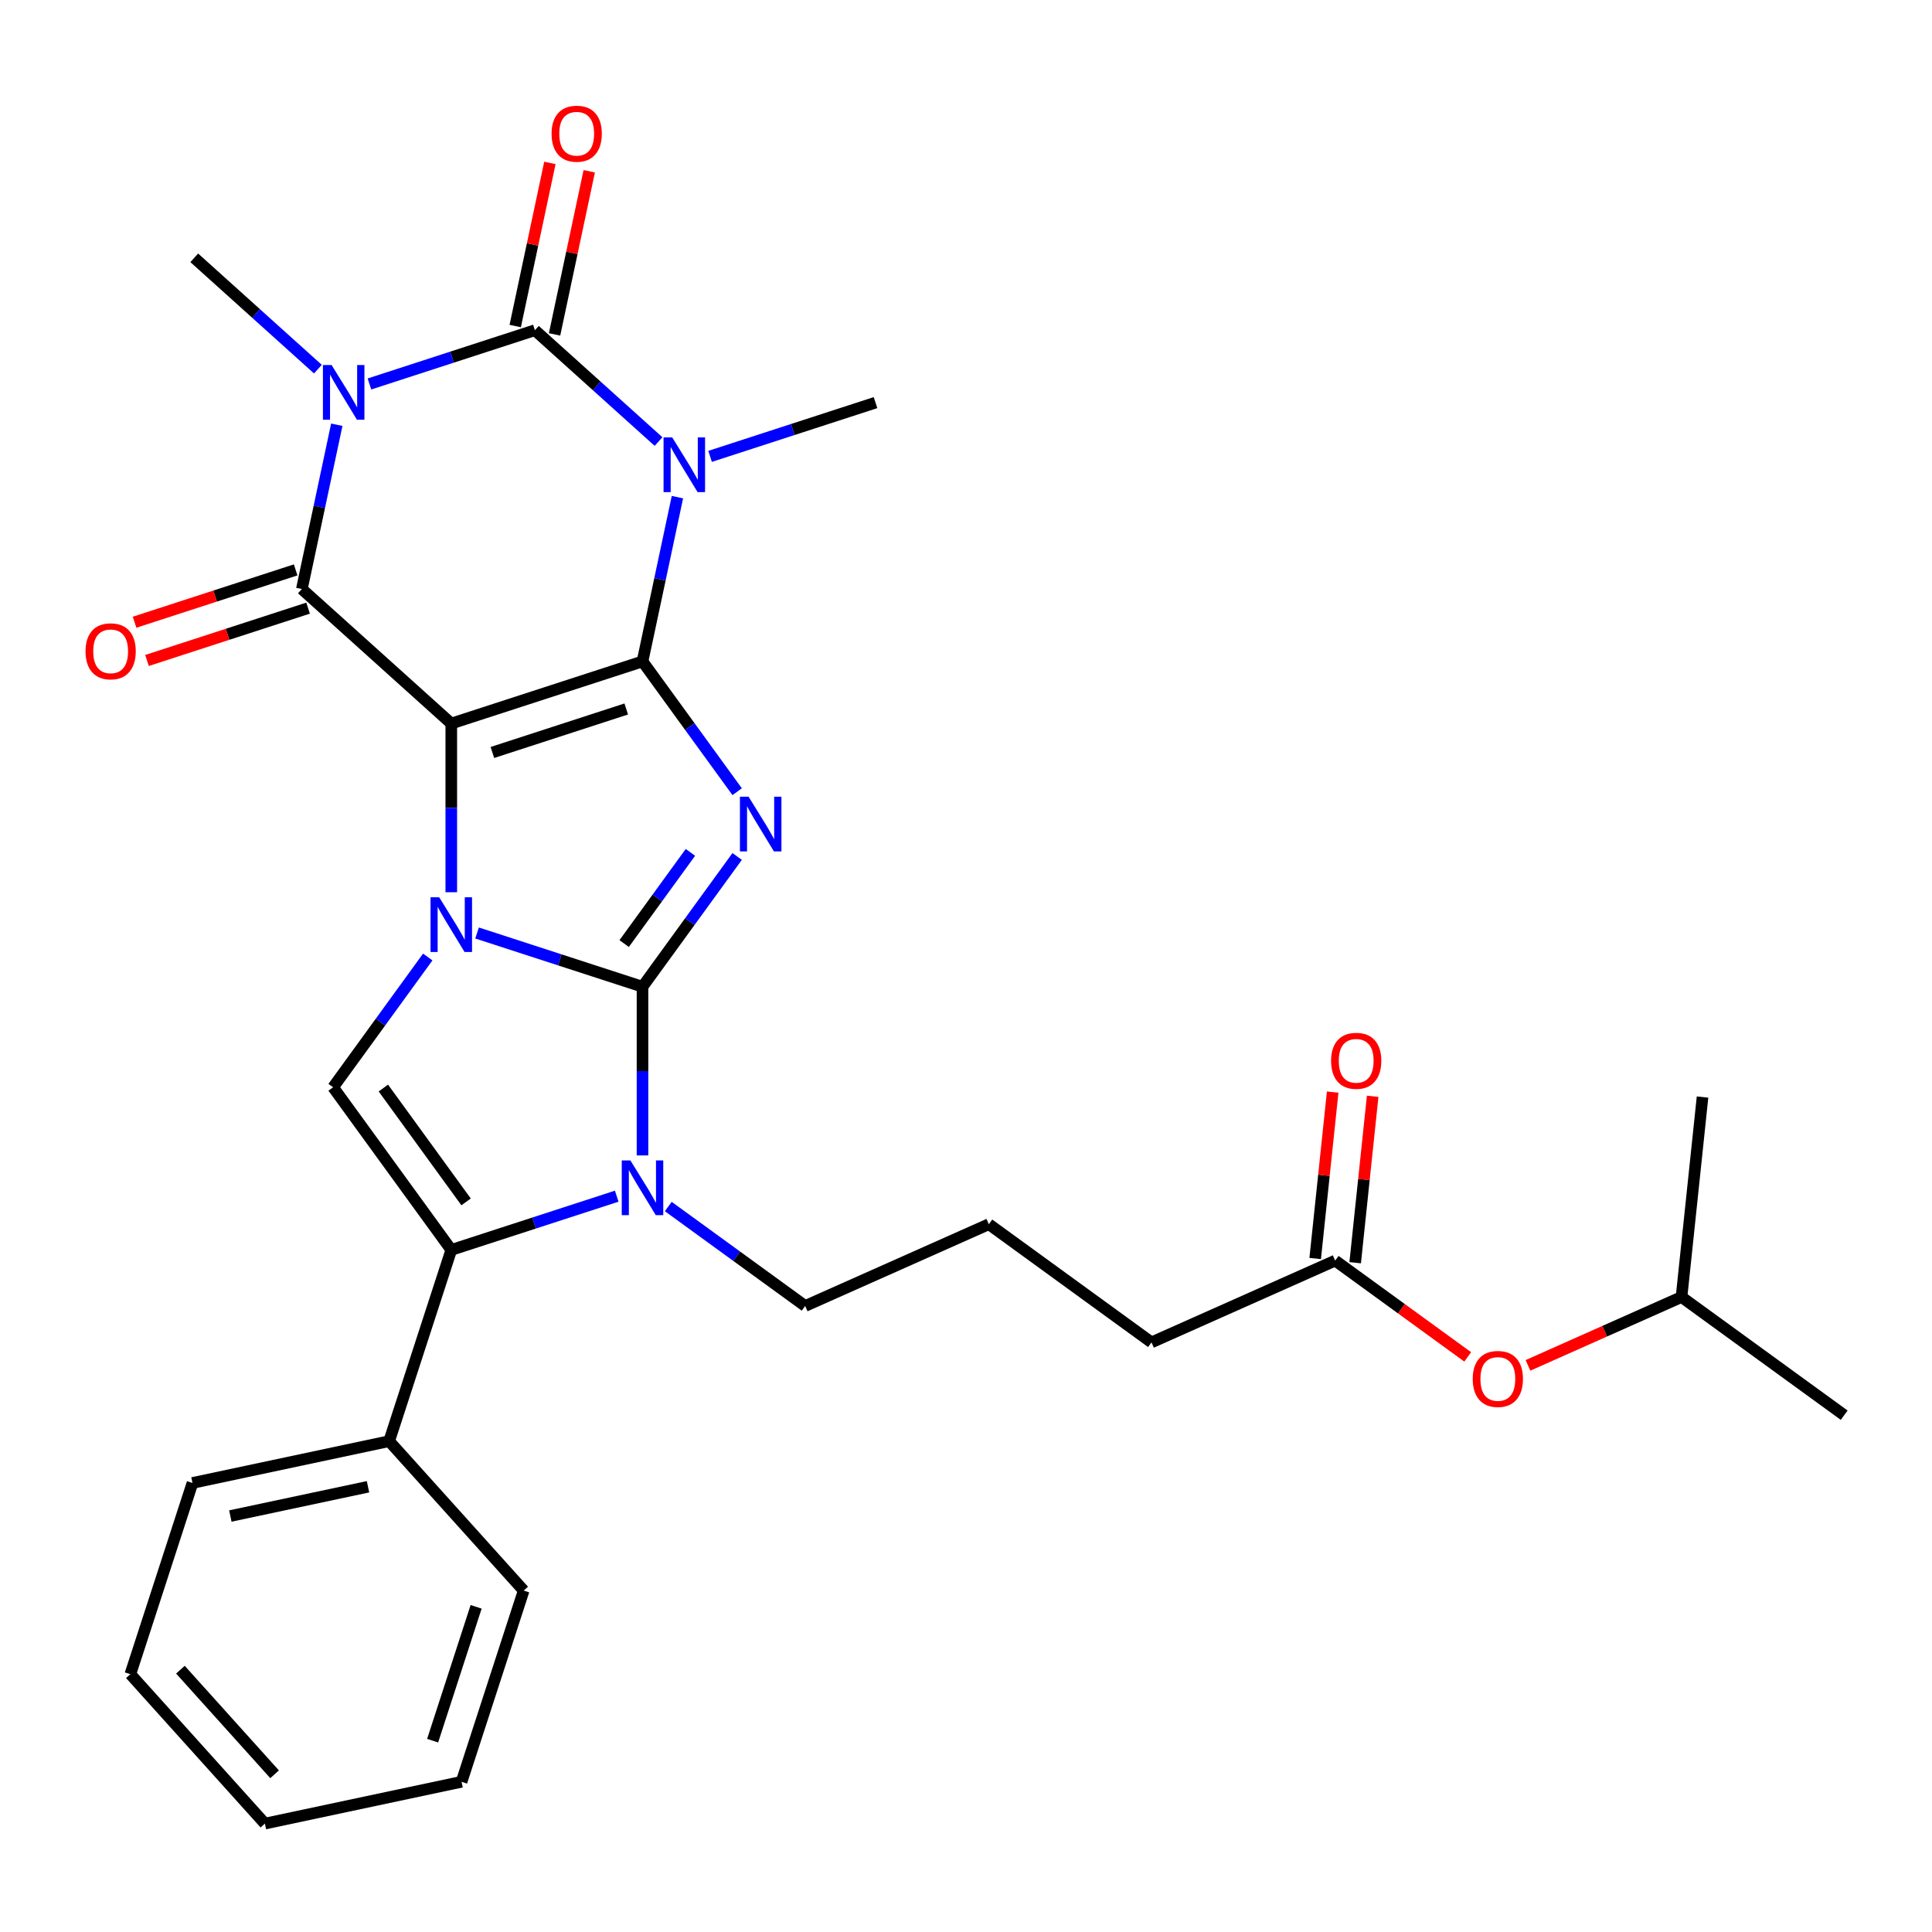 <?xml version='1.0' encoding='iso-8859-1'?>
<svg version='1.1' baseProfile='full'
              xmlns='http://www.w3.org/2000/svg'
                      xmlns:rdkit='http://www.rdkit.org/xml'
                      xmlns:xlink='http://www.w3.org/1999/xlink'
                  xml:space='preserve'
width='1000px' height='1000px' viewBox='0 0 1000 1000'>
<!-- END OF HEADER -->
<rect style='opacity:1.0;fill:#FFFFFF;stroke:none' width='1000' height='1000' x='0' y='0'> </rect>
<path class='bond-0' d='M 233.584,374.51 L 332.559,342.351' style='fill:none;fill-rule:evenodd;stroke:#000000;stroke-width:6px;stroke-linecap:butt;stroke-linejoin:miter;stroke-opacity:1' />
<path class='bond-0' d='M 254.862,389.481 L 324.144,366.969' style='fill:none;fill-rule:evenodd;stroke:#000000;stroke-width:6px;stroke-linecap:butt;stroke-linejoin:miter;stroke-opacity:1' />
<path class='bond-2' d='M 233.584,374.51 L 233.584,418.163' style='fill:none;fill-rule:evenodd;stroke:#000000;stroke-width:6px;stroke-linecap:butt;stroke-linejoin:miter;stroke-opacity:1' />
<path class='bond-2' d='M 233.584,418.163 L 233.584,461.816' style='fill:none;fill-rule:evenodd;stroke:#0000FF;stroke-width:6px;stroke-linecap:butt;stroke-linejoin:miter;stroke-opacity:1' />
<path class='bond-7' d='M 233.584,374.51 L 156.246,304.874' style='fill:none;fill-rule:evenodd;stroke:#000000;stroke-width:6px;stroke-linecap:butt;stroke-linejoin:miter;stroke-opacity:1' />
<path class='bond-3' d='M 332.559,342.351 L 357.055,376.066' style='fill:none;fill-rule:evenodd;stroke:#000000;stroke-width:6px;stroke-linecap:butt;stroke-linejoin:miter;stroke-opacity:1' />
<path class='bond-3' d='M 357.055,376.066 L 381.551,409.782' style='fill:none;fill-rule:evenodd;stroke:#0000FF;stroke-width:6px;stroke-linecap:butt;stroke-linejoin:miter;stroke-opacity:1' />
<path class='bond-4' d='M 332.559,342.351 L 341.596,299.834' style='fill:none;fill-rule:evenodd;stroke:#000000;stroke-width:6px;stroke-linecap:butt;stroke-linejoin:miter;stroke-opacity:1' />
<path class='bond-4' d='M 341.596,299.834 L 350.633,257.318' style='fill:none;fill-rule:evenodd;stroke:#0000FF;stroke-width:6px;stroke-linecap:butt;stroke-linejoin:miter;stroke-opacity:1' />
<path class='bond-1' d='M 332.559,510.737 L 289.742,496.825' style='fill:none;fill-rule:evenodd;stroke:#000000;stroke-width:6px;stroke-linecap:butt;stroke-linejoin:miter;stroke-opacity:1' />
<path class='bond-1' d='M 289.742,496.825 L 246.925,482.913' style='fill:none;fill-rule:evenodd;stroke:#0000FF;stroke-width:6px;stroke-linecap:butt;stroke-linejoin:miter;stroke-opacity:1' />
<path class='bond-8' d='M 332.559,510.737 L 332.559,554.39' style='fill:none;fill-rule:evenodd;stroke:#000000;stroke-width:6px;stroke-linecap:butt;stroke-linejoin:miter;stroke-opacity:1' />
<path class='bond-8' d='M 332.559,554.39 L 332.559,598.044' style='fill:none;fill-rule:evenodd;stroke:#0000FF;stroke-width:6px;stroke-linecap:butt;stroke-linejoin:miter;stroke-opacity:1' />
<path class='bond-30' d='M 332.559,510.737 L 357.055,477.021' style='fill:none;fill-rule:evenodd;stroke:#000000;stroke-width:6px;stroke-linecap:butt;stroke-linejoin:miter;stroke-opacity:1' />
<path class='bond-30' d='M 357.055,477.021 L 381.551,443.306' style='fill:none;fill-rule:evenodd;stroke:#0000FF;stroke-width:6px;stroke-linecap:butt;stroke-linejoin:miter;stroke-opacity:1' />
<path class='bond-30' d='M 323.069,488.388 L 340.216,464.787' style='fill:none;fill-rule:evenodd;stroke:#000000;stroke-width:6px;stroke-linecap:butt;stroke-linejoin:miter;stroke-opacity:1' />
<path class='bond-30' d='M 340.216,464.787 L 357.363,441.186' style='fill:none;fill-rule:evenodd;stroke:#0000FF;stroke-width:6px;stroke-linecap:butt;stroke-linejoin:miter;stroke-opacity:1' />
<path class='bond-10' d='M 221.406,495.34 L 196.91,529.056' style='fill:none;fill-rule:evenodd;stroke:#0000FF;stroke-width:6px;stroke-linecap:butt;stroke-linejoin:miter;stroke-opacity:1' />
<path class='bond-10' d='M 196.91,529.056 L 172.414,562.771' style='fill:none;fill-rule:evenodd;stroke:#000000;stroke-width:6px;stroke-linecap:butt;stroke-linejoin:miter;stroke-opacity:1' />
<path class='bond-16' d='M 367.538,236.221 L 410.354,222.309' style='fill:none;fill-rule:evenodd;stroke:#0000FF;stroke-width:6px;stroke-linecap:butt;stroke-linejoin:miter;stroke-opacity:1' />
<path class='bond-16' d='M 410.354,222.309 L 453.171,208.397' style='fill:none;fill-rule:evenodd;stroke:#000000;stroke-width:6px;stroke-linecap:butt;stroke-linejoin:miter;stroke-opacity:1' />
<path class='bond-31' d='M 340.854,228.543 L 308.856,199.732' style='fill:none;fill-rule:evenodd;stroke:#0000FF;stroke-width:6px;stroke-linecap:butt;stroke-linejoin:miter;stroke-opacity:1' />
<path class='bond-31' d='M 308.856,199.732 L 276.858,170.921' style='fill:none;fill-rule:evenodd;stroke:#000000;stroke-width:6px;stroke-linecap:butt;stroke-linejoin:miter;stroke-opacity:1' />
<path class='bond-5' d='M 174.32,219.841 L 165.283,262.358' style='fill:none;fill-rule:evenodd;stroke:#0000FF;stroke-width:6px;stroke-linecap:butt;stroke-linejoin:miter;stroke-opacity:1' />
<path class='bond-5' d='M 165.283,262.358 L 156.246,304.874' style='fill:none;fill-rule:evenodd;stroke:#000000;stroke-width:6px;stroke-linecap:butt;stroke-linejoin:miter;stroke-opacity:1' />
<path class='bond-6' d='M 191.225,198.745 L 234.041,184.833' style='fill:none;fill-rule:evenodd;stroke:#0000FF;stroke-width:6px;stroke-linecap:butt;stroke-linejoin:miter;stroke-opacity:1' />
<path class='bond-6' d='M 234.041,184.833 L 276.858,170.921' style='fill:none;fill-rule:evenodd;stroke:#000000;stroke-width:6px;stroke-linecap:butt;stroke-linejoin:miter;stroke-opacity:1' />
<path class='bond-17' d='M 164.541,191.067 L 132.543,162.256' style='fill:none;fill-rule:evenodd;stroke:#0000FF;stroke-width:6px;stroke-linecap:butt;stroke-linejoin:miter;stroke-opacity:1' />
<path class='bond-17' d='M 132.543,162.256 L 100.545,133.444' style='fill:none;fill-rule:evenodd;stroke:#000000;stroke-width:6px;stroke-linecap:butt;stroke-linejoin:miter;stroke-opacity:1' />
<path class='bond-11' d='M 287.037,173.085 L 296.011,130.868' style='fill:none;fill-rule:evenodd;stroke:#000000;stroke-width:6px;stroke-linecap:butt;stroke-linejoin:miter;stroke-opacity:1' />
<path class='bond-11' d='M 296.011,130.868 L 304.984,88.652' style='fill:none;fill-rule:evenodd;stroke:#FF0000;stroke-width:6px;stroke-linecap:butt;stroke-linejoin:miter;stroke-opacity:1' />
<path class='bond-11' d='M 266.678,168.757 L 275.652,126.541' style='fill:none;fill-rule:evenodd;stroke:#000000;stroke-width:6px;stroke-linecap:butt;stroke-linejoin:miter;stroke-opacity:1' />
<path class='bond-11' d='M 275.652,126.541 L 284.625,84.325' style='fill:none;fill-rule:evenodd;stroke:#FF0000;stroke-width:6px;stroke-linecap:butt;stroke-linejoin:miter;stroke-opacity:1' />
<path class='bond-12' d='M 153.03,294.977 L 111.343,308.521' style='fill:none;fill-rule:evenodd;stroke:#000000;stroke-width:6px;stroke-linecap:butt;stroke-linejoin:miter;stroke-opacity:1' />
<path class='bond-12' d='M 111.343,308.521 L 69.657,322.066' style='fill:none;fill-rule:evenodd;stroke:#FF0000;stroke-width:6px;stroke-linecap:butt;stroke-linejoin:miter;stroke-opacity:1' />
<path class='bond-12' d='M 159.462,314.772 L 117.775,328.316' style='fill:none;fill-rule:evenodd;stroke:#000000;stroke-width:6px;stroke-linecap:butt;stroke-linejoin:miter;stroke-opacity:1' />
<path class='bond-12' d='M 117.775,328.316 L 76.088,341.861' style='fill:none;fill-rule:evenodd;stroke:#FF0000;stroke-width:6px;stroke-linecap:butt;stroke-linejoin:miter;stroke-opacity:1' />
<path class='bond-19' d='M 345.9,624.499 L 381.326,650.237' style='fill:none;fill-rule:evenodd;stroke:#0000FF;stroke-width:6px;stroke-linecap:butt;stroke-linejoin:miter;stroke-opacity:1' />
<path class='bond-19' d='M 381.326,650.237 L 416.752,675.975' style='fill:none;fill-rule:evenodd;stroke:#000000;stroke-width:6px;stroke-linecap:butt;stroke-linejoin:miter;stroke-opacity:1' />
<path class='bond-32' d='M 319.217,619.14 L 276.4,633.052' style='fill:none;fill-rule:evenodd;stroke:#0000FF;stroke-width:6px;stroke-linecap:butt;stroke-linejoin:miter;stroke-opacity:1' />
<path class='bond-32' d='M 276.4,633.052 L 233.584,646.964' style='fill:none;fill-rule:evenodd;stroke:#000000;stroke-width:6px;stroke-linecap:butt;stroke-linejoin:miter;stroke-opacity:1' />
<path class='bond-9' d='M 233.584,646.964 L 172.414,562.771' style='fill:none;fill-rule:evenodd;stroke:#000000;stroke-width:6px;stroke-linecap:butt;stroke-linejoin:miter;stroke-opacity:1' />
<path class='bond-9' d='M 241.247,622.101 L 198.428,563.166' style='fill:none;fill-rule:evenodd;stroke:#000000;stroke-width:6px;stroke-linecap:butt;stroke-linejoin:miter;stroke-opacity:1' />
<path class='bond-14' d='M 233.584,646.964 L 201.425,745.939' style='fill:none;fill-rule:evenodd;stroke:#000000;stroke-width:6px;stroke-linecap:butt;stroke-linejoin:miter;stroke-opacity:1' />
<path class='bond-13' d='M 691.088,652.488 L 596.016,694.817' style='fill:none;fill-rule:evenodd;stroke:#000000;stroke-width:6px;stroke-linecap:butt;stroke-linejoin:miter;stroke-opacity:1' />
<path class='bond-15' d='M 701.438,653.576 L 705.964,610.508' style='fill:none;fill-rule:evenodd;stroke:#000000;stroke-width:6px;stroke-linecap:butt;stroke-linejoin:miter;stroke-opacity:1' />
<path class='bond-15' d='M 705.964,610.508 L 710.491,567.44' style='fill:none;fill-rule:evenodd;stroke:#FF0000;stroke-width:6px;stroke-linecap:butt;stroke-linejoin:miter;stroke-opacity:1' />
<path class='bond-15' d='M 680.738,651.401 L 685.265,608.332' style='fill:none;fill-rule:evenodd;stroke:#000000;stroke-width:6px;stroke-linecap:butt;stroke-linejoin:miter;stroke-opacity:1' />
<path class='bond-15' d='M 685.265,608.332 L 689.791,565.264' style='fill:none;fill-rule:evenodd;stroke:#FF0000;stroke-width:6px;stroke-linecap:butt;stroke-linejoin:miter;stroke-opacity:1' />
<path class='bond-18' d='M 691.088,652.488 L 725.384,677.406' style='fill:none;fill-rule:evenodd;stroke:#000000;stroke-width:6px;stroke-linecap:butt;stroke-linejoin:miter;stroke-opacity:1' />
<path class='bond-18' d='M 725.384,677.406 L 759.679,702.323' style='fill:none;fill-rule:evenodd;stroke:#FF0000;stroke-width:6px;stroke-linecap:butt;stroke-linejoin:miter;stroke-opacity:1' />
<path class='bond-23' d='M 201.425,745.939 L 99.63,767.577' style='fill:none;fill-rule:evenodd;stroke:#000000;stroke-width:6px;stroke-linecap:butt;stroke-linejoin:miter;stroke-opacity:1' />
<path class='bond-23' d='M 190.483,769.544 L 119.227,784.69' style='fill:none;fill-rule:evenodd;stroke:#000000;stroke-width:6px;stroke-linecap:butt;stroke-linejoin:miter;stroke-opacity:1' />
<path class='bond-24' d='M 201.425,745.939 L 271.06,823.277' style='fill:none;fill-rule:evenodd;stroke:#000000;stroke-width:6px;stroke-linecap:butt;stroke-linejoin:miter;stroke-opacity:1' />
<path class='bond-22' d='M 790.883,706.712 L 830.617,689.021' style='fill:none;fill-rule:evenodd;stroke:#FF0000;stroke-width:6px;stroke-linecap:butt;stroke-linejoin:miter;stroke-opacity:1' />
<path class='bond-22' d='M 830.617,689.021 L 870.352,671.33' style='fill:none;fill-rule:evenodd;stroke:#000000;stroke-width:6px;stroke-linecap:butt;stroke-linejoin:miter;stroke-opacity:1' />
<path class='bond-20' d='M 416.752,675.975 L 511.823,633.647' style='fill:none;fill-rule:evenodd;stroke:#000000;stroke-width:6px;stroke-linecap:butt;stroke-linejoin:miter;stroke-opacity:1' />
<path class='bond-21' d='M 511.823,633.647 L 596.016,694.817' style='fill:none;fill-rule:evenodd;stroke:#000000;stroke-width:6px;stroke-linecap:butt;stroke-linejoin:miter;stroke-opacity:1' />
<path class='bond-25' d='M 870.352,671.33 L 954.545,732.5' style='fill:none;fill-rule:evenodd;stroke:#000000;stroke-width:6px;stroke-linecap:butt;stroke-linejoin:miter;stroke-opacity:1' />
<path class='bond-26' d='M 870.352,671.33 L 881.23,567.831' style='fill:none;fill-rule:evenodd;stroke:#000000;stroke-width:6px;stroke-linecap:butt;stroke-linejoin:miter;stroke-opacity:1' />
<path class='bond-27' d='M 99.63,767.577 L 67.472,866.552' style='fill:none;fill-rule:evenodd;stroke:#000000;stroke-width:6px;stroke-linecap:butt;stroke-linejoin:miter;stroke-opacity:1' />
<path class='bond-28' d='M 271.06,823.277 L 238.901,922.252' style='fill:none;fill-rule:evenodd;stroke:#000000;stroke-width:6px;stroke-linecap:butt;stroke-linejoin:miter;stroke-opacity:1' />
<path class='bond-28' d='M 246.441,831.692 L 223.93,900.974' style='fill:none;fill-rule:evenodd;stroke:#000000;stroke-width:6px;stroke-linecap:butt;stroke-linejoin:miter;stroke-opacity:1' />
<path class='bond-33' d='M 67.472,866.552 L 137.107,943.89' style='fill:none;fill-rule:evenodd;stroke:#000000;stroke-width:6px;stroke-linecap:butt;stroke-linejoin:miter;stroke-opacity:1' />
<path class='bond-33' d='M 93.384,864.225 L 142.129,918.362' style='fill:none;fill-rule:evenodd;stroke:#000000;stroke-width:6px;stroke-linecap:butt;stroke-linejoin:miter;stroke-opacity:1' />
<path class='bond-29' d='M 238.901,922.252 L 137.107,943.89' style='fill:none;fill-rule:evenodd;stroke:#000000;stroke-width:6px;stroke-linecap:butt;stroke-linejoin:miter;stroke-opacity:1' />
<path  class='atom-3' d='M 227.324 464.418
L 236.604 479.418
Q 237.524 480.898, 239.004 483.578
Q 240.484 486.258, 240.564 486.418
L 240.564 464.418
L 244.324 464.418
L 244.324 492.738
L 240.444 492.738
L 230.484 476.338
Q 229.324 474.418, 228.084 472.218
Q 226.884 470.018, 226.524 469.338
L 226.524 492.738
L 222.844 492.738
L 222.844 464.418
L 227.324 464.418
' fill='#0000FF'/>
<path  class='atom-4' d='M 387.469 412.384
L 396.749 427.384
Q 397.669 428.864, 399.149 431.544
Q 400.629 434.224, 400.709 434.384
L 400.709 412.384
L 404.469 412.384
L 404.469 440.704
L 400.589 440.704
L 390.629 424.304
Q 389.469 422.384, 388.229 420.184
Q 387.029 417.984, 386.669 417.304
L 386.669 440.704
L 382.989 440.704
L 382.989 412.384
L 387.469 412.384
' fill='#0000FF'/>
<path  class='atom-5' d='M 347.936 226.396
L 357.216 241.396
Q 358.136 242.876, 359.616 245.556
Q 361.096 248.236, 361.176 248.396
L 361.176 226.396
L 364.936 226.396
L 364.936 254.716
L 361.056 254.716
L 351.096 238.316
Q 349.936 236.396, 348.696 234.196
Q 347.496 231.996, 347.136 231.316
L 347.136 254.716
L 343.456 254.716
L 343.456 226.396
L 347.936 226.396
' fill='#0000FF'/>
<path  class='atom-6' d='M 171.623 188.92
L 180.903 203.92
Q 181.823 205.4, 183.303 208.08
Q 184.783 210.76, 184.863 210.92
L 184.863 188.92
L 188.623 188.92
L 188.623 217.24
L 184.743 217.24
L 174.783 200.84
Q 173.623 198.92, 172.383 196.72
Q 171.183 194.52, 170.823 193.84
L 170.823 217.24
L 167.143 217.24
L 167.143 188.92
L 171.623 188.92
' fill='#0000FF'/>
<path  class='atom-9' d='M 326.299 600.646
L 335.579 615.646
Q 336.499 617.126, 337.979 619.806
Q 339.459 622.486, 339.539 622.646
L 339.539 600.646
L 343.299 600.646
L 343.299 628.966
L 339.419 628.966
L 329.459 612.566
Q 328.299 610.646, 327.059 608.446
Q 325.859 606.246, 325.499 605.566
L 325.499 628.966
L 321.819 628.966
L 321.819 600.646
L 326.299 600.646
' fill='#0000FF'/>
<path  class='atom-12' d='M 285.495 69.207
Q 285.495 62.407, 288.855 58.606
Q 292.215 54.806, 298.495 54.806
Q 304.775 54.806, 308.135 58.606
Q 311.495 62.407, 311.495 69.207
Q 311.495 76.087, 308.095 80.007
Q 304.695 83.886, 298.495 83.886
Q 292.255 83.886, 288.855 80.007
Q 285.495 76.126, 285.495 69.207
M 298.495 80.686
Q 302.815 80.686, 305.135 77.806
Q 307.495 74.886, 307.495 69.207
Q 307.495 63.647, 305.135 60.846
Q 302.815 58.007, 298.495 58.007
Q 294.175 58.007, 291.815 60.806
Q 289.495 63.606, 289.495 69.207
Q 289.495 74.927, 291.815 77.806
Q 294.175 80.686, 298.495 80.686
' fill='#FF0000'/>
<path  class='atom-13' d='M 44.271 337.113
Q 44.271 330.313, 47.631 326.513
Q 50.991 322.713, 57.271 322.713
Q 63.551 322.713, 66.911 326.513
Q 70.271 330.313, 70.271 337.113
Q 70.271 343.993, 66.871 347.913
Q 63.471 351.793, 57.271 351.793
Q 51.031 351.793, 47.631 347.913
Q 44.271 344.033, 44.271 337.113
M 57.271 348.593
Q 61.591 348.593, 63.911 345.713
Q 66.271 342.793, 66.271 337.113
Q 66.271 331.553, 63.911 328.753
Q 61.591 325.913, 57.271 325.913
Q 52.951 325.913, 50.591 328.713
Q 48.271 331.513, 48.271 337.113
Q 48.271 342.833, 50.591 345.713
Q 52.951 348.593, 57.271 348.593
' fill='#FF0000'/>
<path  class='atom-16' d='M 688.966 549.07
Q 688.966 542.27, 692.326 538.47
Q 695.686 534.67, 701.966 534.67
Q 708.246 534.67, 711.606 538.47
Q 714.966 542.27, 714.966 549.07
Q 714.966 555.95, 711.566 559.87
Q 708.166 563.75, 701.966 563.75
Q 695.726 563.75, 692.326 559.87
Q 688.966 555.99, 688.966 549.07
M 701.966 560.55
Q 706.286 560.55, 708.606 557.67
Q 710.966 554.75, 710.966 549.07
Q 710.966 543.51, 708.606 540.71
Q 706.286 537.87, 701.966 537.87
Q 697.646 537.87, 695.286 540.67
Q 692.966 543.47, 692.966 549.07
Q 692.966 554.79, 695.286 557.67
Q 697.646 560.55, 701.966 560.55
' fill='#FF0000'/>
<path  class='atom-19' d='M 762.281 713.738
Q 762.281 706.938, 765.641 703.138
Q 769.001 699.338, 775.281 699.338
Q 781.561 699.338, 784.921 703.138
Q 788.281 706.938, 788.281 713.738
Q 788.281 720.618, 784.881 724.538
Q 781.481 728.418, 775.281 728.418
Q 769.041 728.418, 765.641 724.538
Q 762.281 720.658, 762.281 713.738
M 775.281 725.218
Q 779.601 725.218, 781.921 722.338
Q 784.281 719.418, 784.281 713.738
Q 784.281 708.178, 781.921 705.378
Q 779.601 702.538, 775.281 702.538
Q 770.961 702.538, 768.601 705.338
Q 766.281 708.138, 766.281 713.738
Q 766.281 719.458, 768.601 722.338
Q 770.961 725.218, 775.281 725.218
' fill='#FF0000'/>
</svg>
